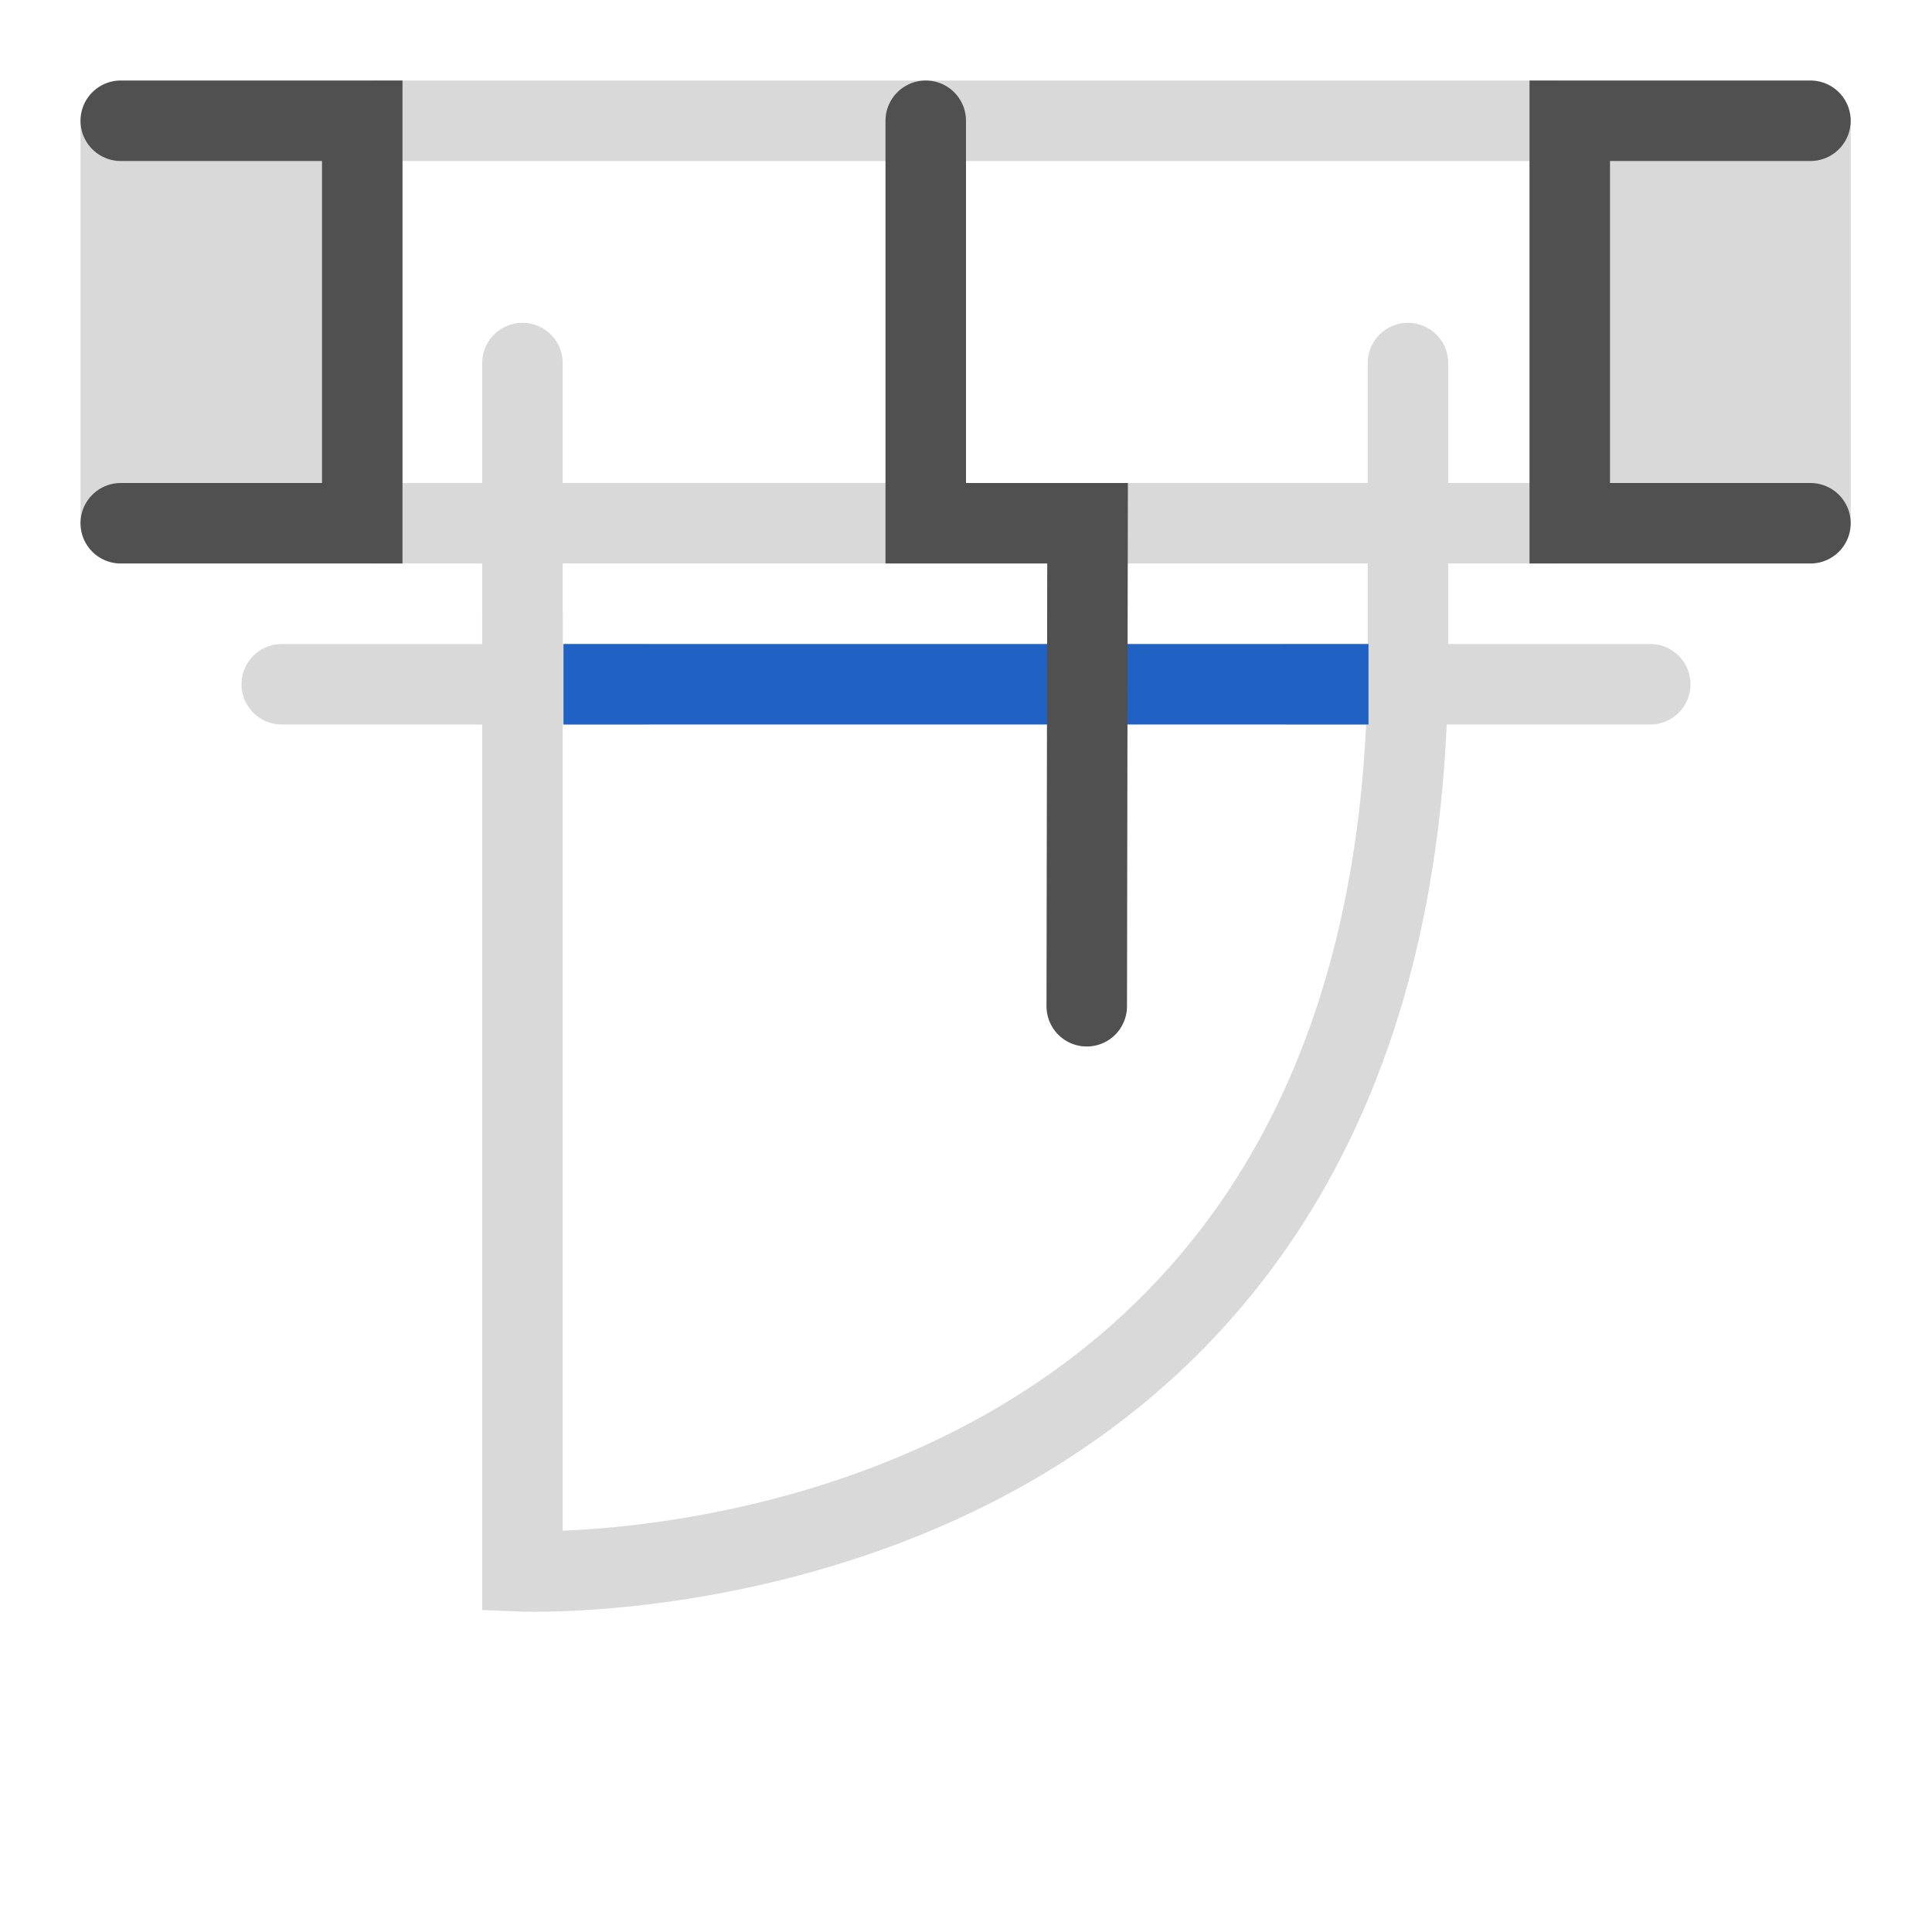 <svg id="icon" xmlns="http://www.w3.org/2000/svg" viewBox="0 0 24 24"><defs><style>.cls-1,.cls-3,.cls-4{fill:none;stroke-miterlimit:10;}.cls-1{stroke:#d9d9d9;}.cls-1,.cls-3{stroke-linecap:round;}.cls-2{fill:#d9d9d9;}.cls-3{stroke:#505050;}.cls-4{stroke:#2062c4;}</style></defs><line class="cls-1" x1="6.49" y1="4.51" x2="6.49" y2="8.5"/><line class="cls-1" x1="17.49" y1="4.51" x2="17.49" y2="8.5"/><line class="cls-1" x1="4.7" y1="1.5" x2="19.3" y2="1.5"/><path class="cls-1" d="M6.49,7.62v11.9s11,.45,11-11.35"/><line class="cls-1" x1="4.7" y1="6.5" x2="19.3" y2="6.5"/><rect class="cls-2" x="1" y="1.46" width="3.49" height="5.06"/><polyline class="cls-3" points="1.5 6.5 4.5 6.5 4.5 1.5 1.5 1.5"/><rect class="cls-2" x="19.5" y="1.46" width="3.49" height="5.06" transform="translate(42.49 7.98) rotate(-180)"/><polyline class="cls-3" points="22.49 6.5 19.5 6.5 19.5 1.5 22.49 1.5"/><line class="cls-1" x1="16" y1="8.5" x2="20.5" y2="8.5"/><line class="cls-1" x1="3.5" y1="8.5" x2="8" y2="8.5"/><line class="cls-4" x1="7" y1="8.5" x2="17" y2="8.5"/><polyline class="cls-3" points="11.5 1.5 11.5 6.5 13.51 6.5 13.5 12.5"/></svg>